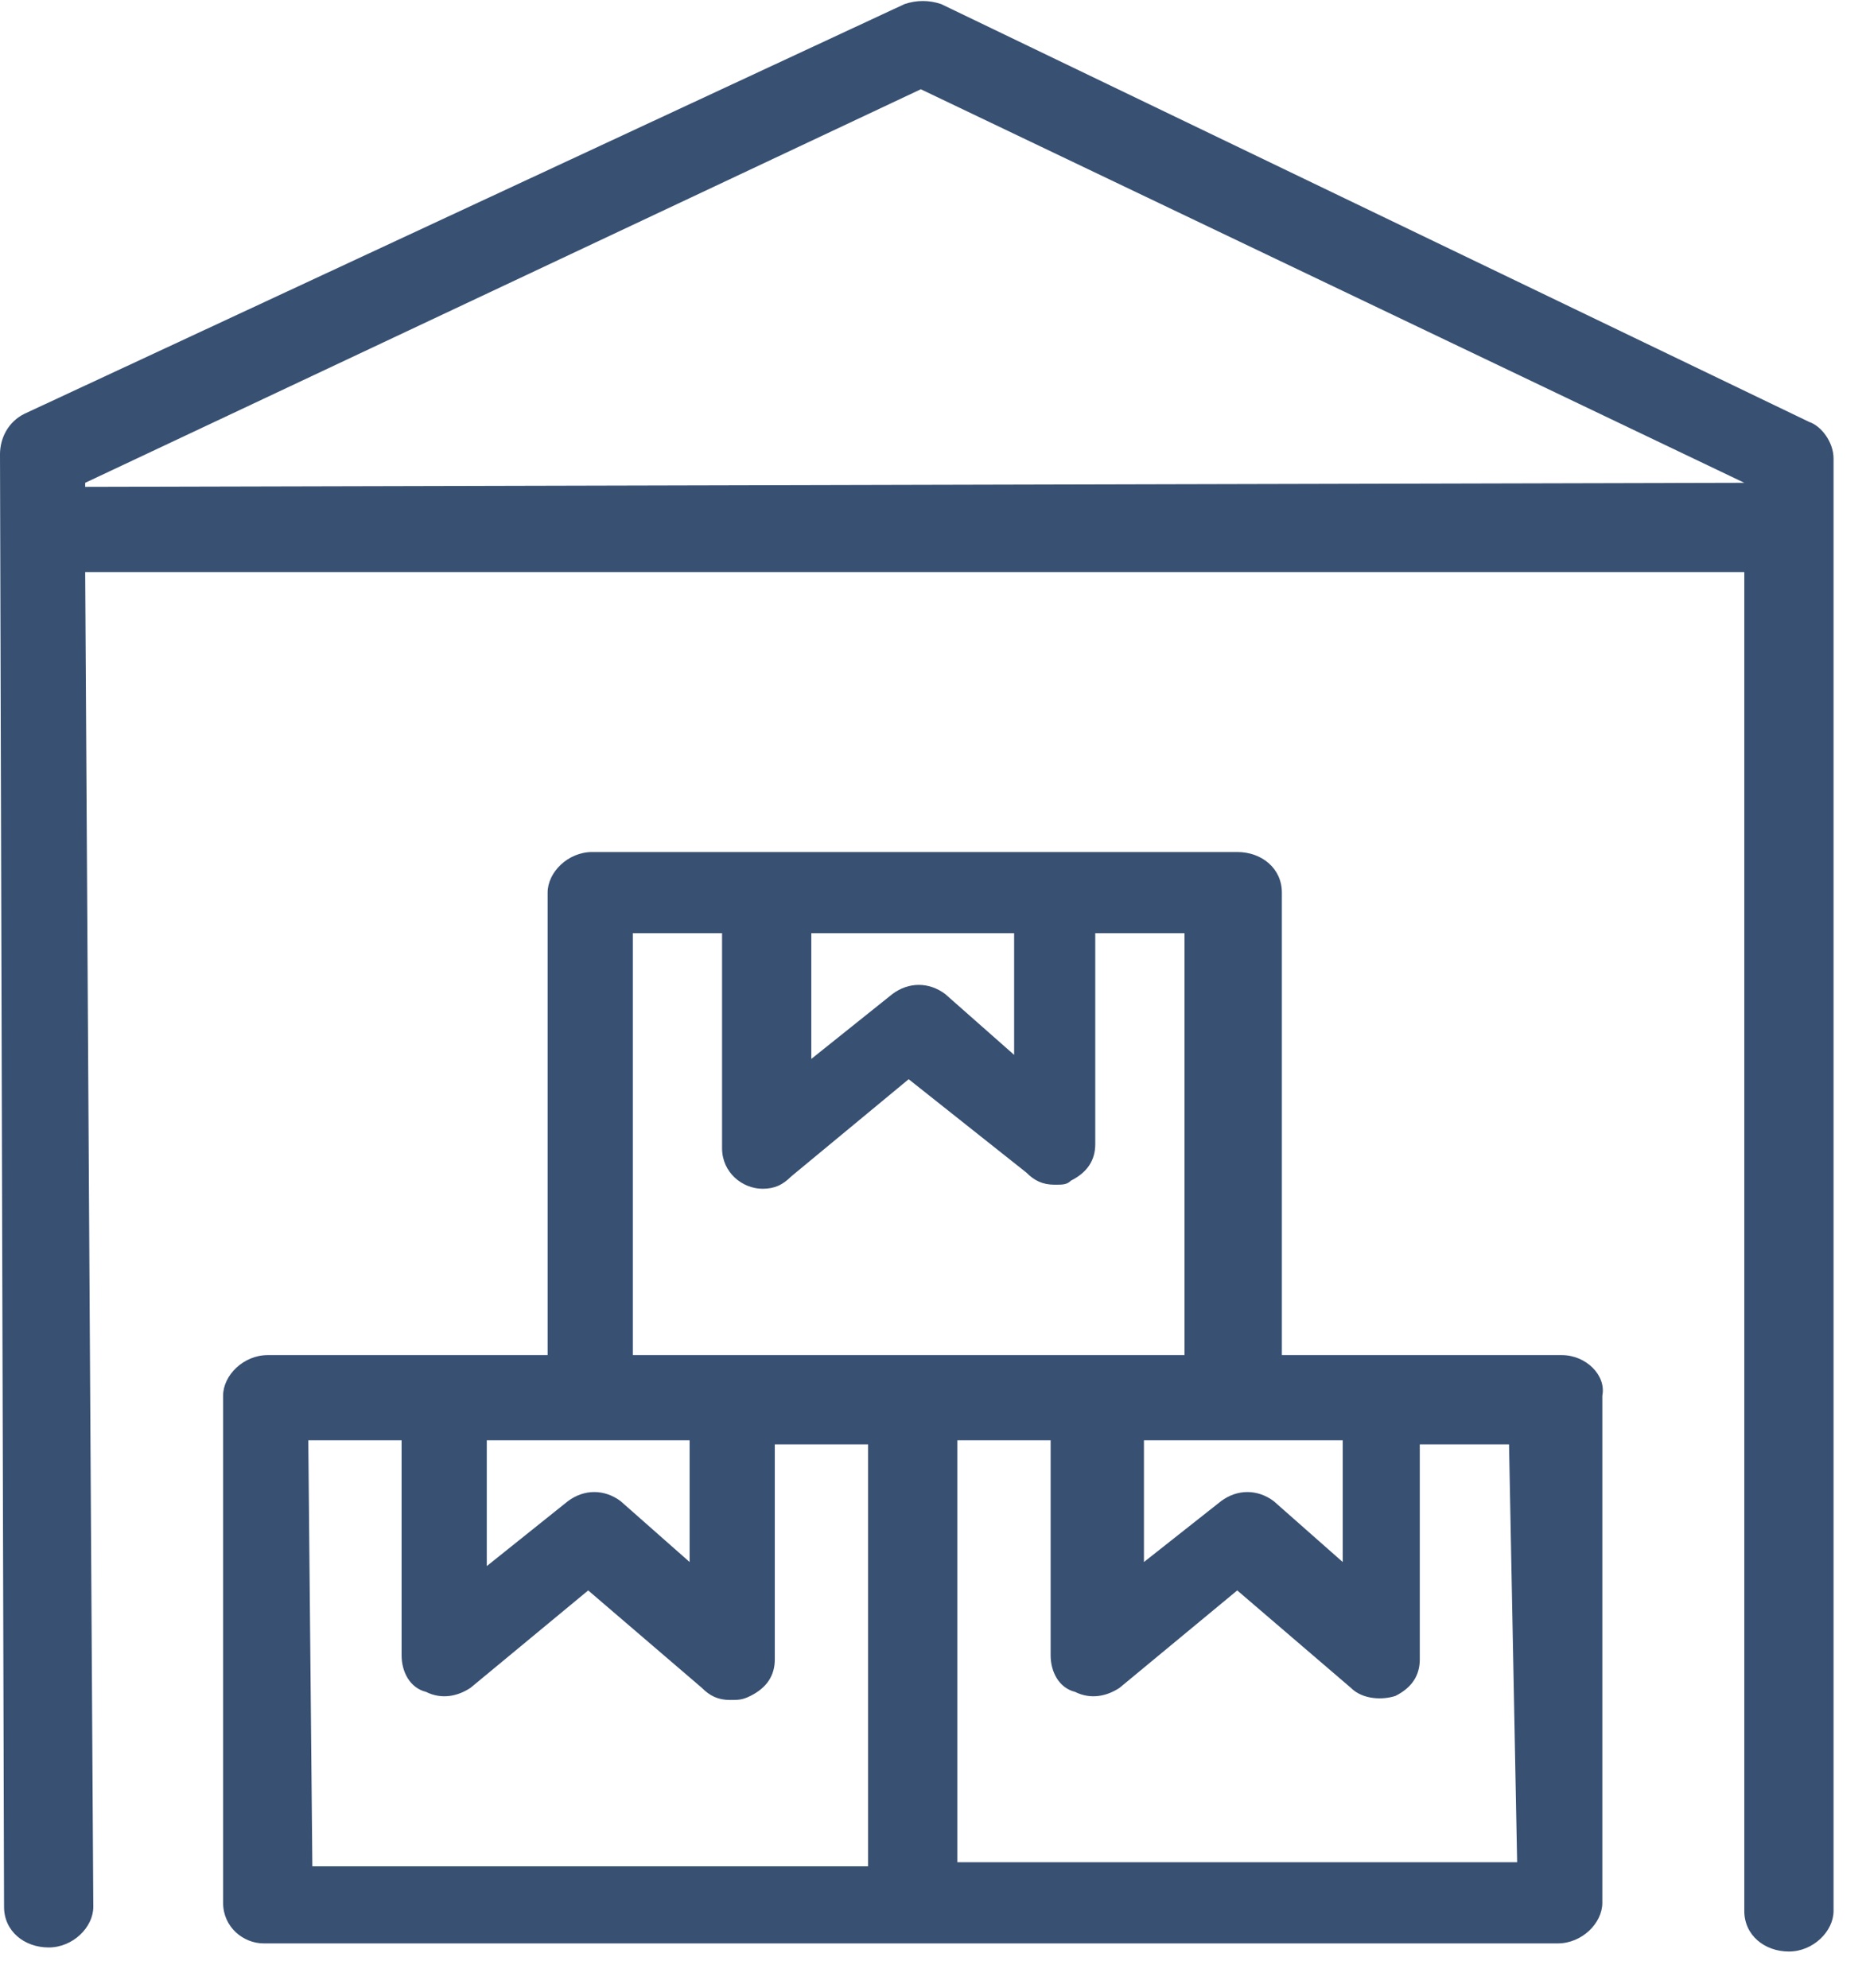 <?xml version="1.0" encoding="UTF-8"?> <svg xmlns="http://www.w3.org/2000/svg" width="46" height="49" viewBox="0 0 46 49" fill="none"> <g clip-path="url(#clip0_704_4181)"> <path d="M44.6 10.4L23.2 0.1C22.9 -9.76548e-05 22.6 -9.76548e-05 22.3 0.1L0.6 10.2C0.2 10.4 0 10.8 0 11.2L0.1 47C0.1 47.6 0.6 48 1.2 48C1.8 48 2.3 47.5 2.3 47L2.1 14.1H43V47.1C43 47.7 43.5 48.1 44.1 48.1C44.7 48.1 45.2 47.6 45.2 47.1V11.3C45.2 10.9 44.9 10.5 44.6 10.4ZM2.1 12V11.9L22.7 2.2L43 11.9L2.1 12ZM38.5 33.4H31.6V22C31.6 21.4 31.1 21 30.5 21H14.6C14 21 13.5 21.5 13.5 22V33.4H6.6C6 33.4 5.5 33.9 5.5 34.4V46.9C5.5 47.5 6 47.9 6.5 47.9H38.4C39 47.9 39.5 47.4 39.5 46.9V34.4C39.6 33.9 39.1 33.4 38.5 33.4ZM12 35.5H17V38.5L15.3 37C14.9 36.7 14.4 36.7 14 37L12 38.6V35.5ZM28.1 35.5H33.1V38.5L31.4 37C31 36.7 30.5 36.7 30.1 37L28.2 38.5V35.5H28.1ZM25 23V26L23.3 24.5C22.9 24.2 22.4 24.2 22 24.5L20 26.1V23H25ZM15.6 23H17.8V28.3C17.8 28.9 18.3 29.3 18.8 29.3C19.1 29.3 19.3 29.2 19.5 29L22.4 26.6L25.3 28.9C25.5 29.1 25.7 29.2 26 29.2C26.2 29.2 26.3 29.2 26.4 29.1C26.8 28.9 27 28.6 27 28.2V23H29.2V33.4H15.6V23ZM7.6 35.5H9.9V40.8C9.9 41.2 10.1 41.6 10.5 41.7C10.9 41.9 11.3 41.8 11.6 41.6L14.5 39.2L17.3 41.6C17.5 41.8 17.7 41.9 18 41.9C18.2 41.9 18.3 41.9 18.5 41.8C18.9 41.6 19.1 41.3 19.1 40.9V35.6H21.4V46H7.7L7.6 35.5ZM37.4 45.9H23.6V35.5H25.9V40.8C25.9 41.2 26.1 41.6 26.5 41.7C26.9 41.9 27.3 41.8 27.6 41.6L30.5 39.2L33.3 41.6C33.6 41.9 34.1 41.9 34.4 41.8C34.8 41.6 35 41.3 35 40.9V35.6H37.2L37.4 45.9Z" fill="#385072"></path> </g> <defs> <clipPath id="clip0_704_4181"> <rect width="45.2" height="48.1" fill="white"></rect> </clipPath> </defs> </svg> 